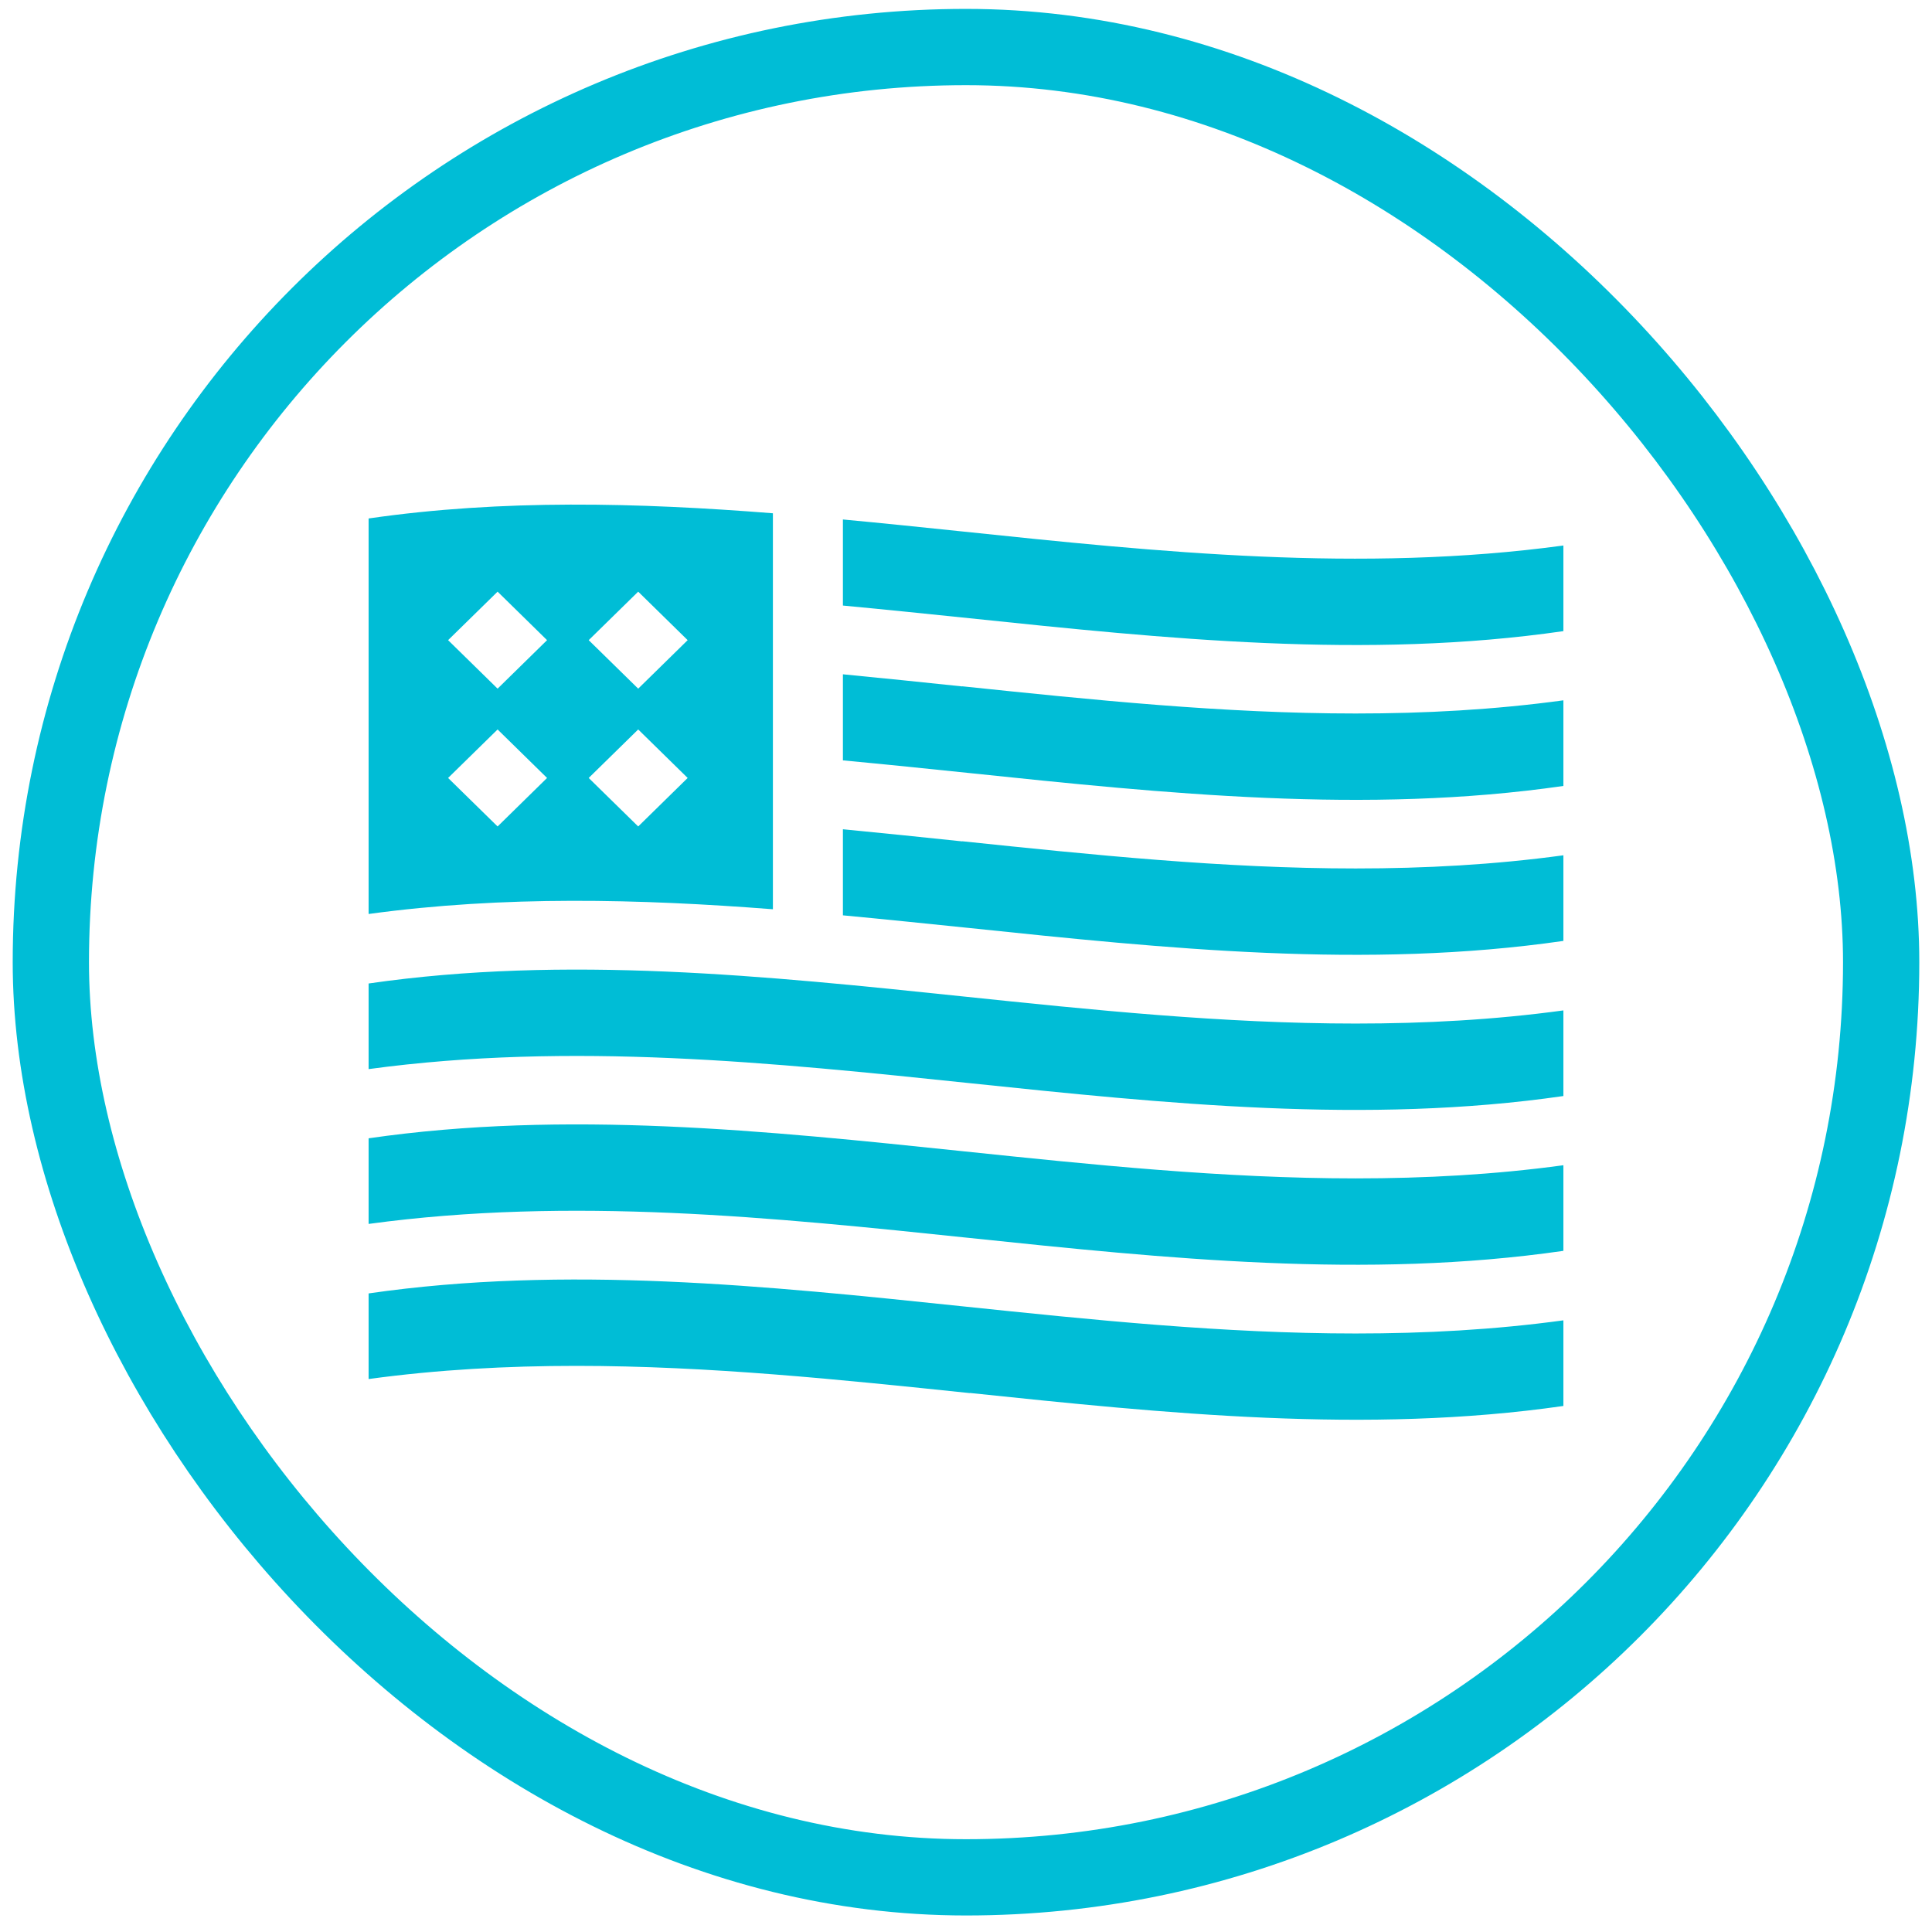<svg width="76" height="76" viewBox="0 0 76 76" fill="none" xmlns="http://www.w3.org/2000/svg">
<rect x="2" y="1.85" width="72" height="72" rx="36" stroke="#00BDD6" stroke-width="3"/>
<path d="M37.852 27.002C36.309 26.84 34.73 26.677 33.158 26.525V29.911C34.831 30.068 36.511 30.242 38.148 30.411C45.822 31.214 53.75 32.04 61.5 30.917V27.549C58.776 27.921 56.046 28.067 53.328 28.067C48.112 28.067 42.931 27.526 37.852 26.997V27.002ZM37.852 39.194C30.178 38.392 22.25 37.566 14.5 38.688V42.056C22.458 40.974 30.428 41.8 38.148 42.609C45.822 43.411 53.75 44.237 61.5 43.115V39.747C58.776 40.119 56.046 40.264 53.328 40.264C48.112 40.264 42.931 39.724 37.852 39.194ZM38.148 48.699C45.822 49.502 53.75 50.328 61.5 49.205V45.837C58.776 46.209 56.046 46.355 53.328 46.355C48.112 46.355 42.931 45.814 37.852 45.284C30.178 44.482 22.25 43.656 14.5 44.778V48.146C22.458 47.064 30.428 47.89 38.148 48.699ZM37.852 20.906C36.297 20.744 34.73 20.581 33.158 20.435V23.821C34.831 23.978 36.511 24.152 38.148 24.321C45.822 25.123 53.75 25.95 61.5 24.827V21.459C53.542 22.541 45.572 21.715 37.852 20.906ZM37.852 33.098C36.309 32.935 34.73 32.773 33.158 32.621V36.007C34.831 36.164 36.493 36.338 38.148 36.507C45.822 37.31 53.75 38.136 61.5 37.013V33.645C58.776 34.017 56.046 34.163 53.328 34.163C48.112 34.163 42.931 33.622 37.852 33.093V33.098ZM38.148 54.795C45.822 55.597 53.75 56.423 61.5 55.307V51.939C58.776 52.311 56.046 52.456 53.328 52.456C48.112 52.456 42.931 51.916 37.852 51.386C30.178 50.583 22.25 49.758 14.5 50.88V54.248C17.224 53.876 19.954 53.73 22.672 53.73C27.888 53.73 33.069 54.271 38.148 54.801V54.795ZM14.5 35.954C19.823 35.227 25.152 35.361 30.404 35.768V20.191C25.111 19.772 19.764 19.633 14.5 20.395V35.954ZM25.105 23.274L27.051 25.182L25.105 27.09L23.158 25.182L25.105 23.274ZM25.105 28.695L27.051 30.603L25.105 32.511L23.158 30.603L25.105 28.695ZM19.574 23.274L21.52 25.182L19.574 27.09L17.627 25.182L19.574 23.274ZM19.574 28.695L21.52 30.603L19.574 32.511L17.627 30.603L19.574 28.695Z" fill="#00BDD6"/>
</svg>
